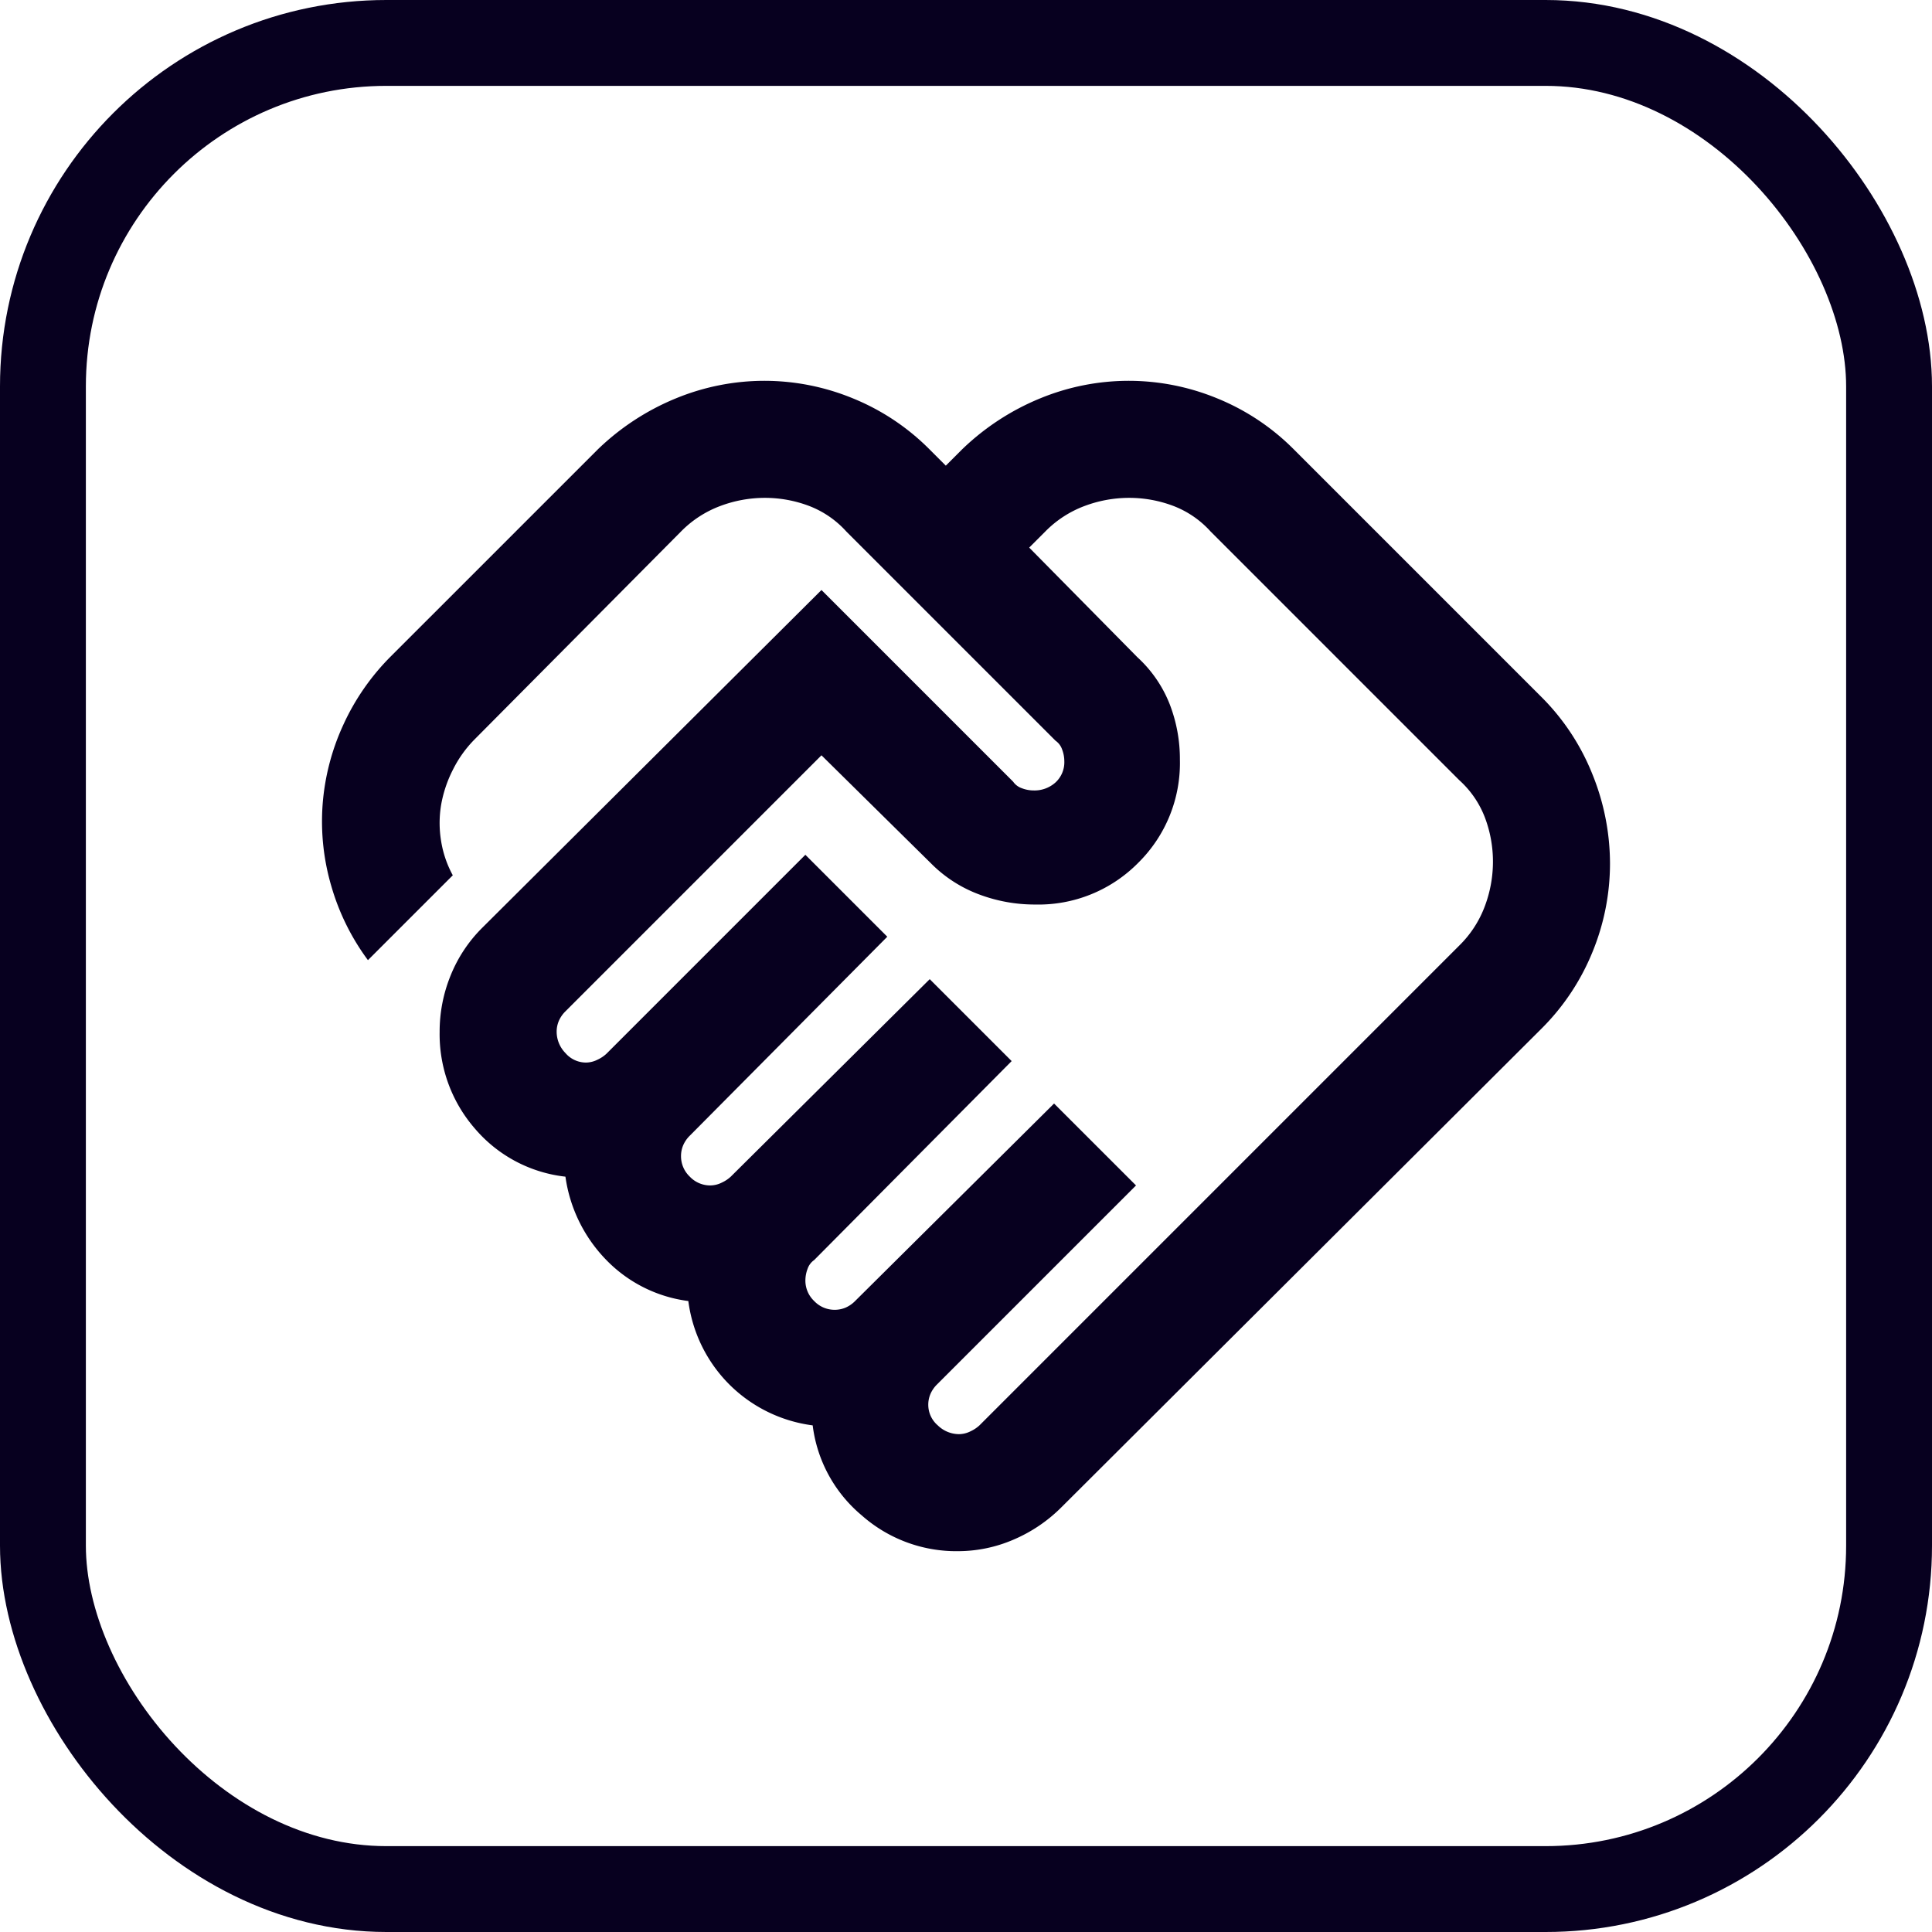 <svg xmlns="http://www.w3.org/2000/svg" width="450" height="450" viewBox="0 0 450 450"><defs><clipPath id="b"><path d="M0 0h450v450H0z"/></clipPath></defs><g id="a" clip-path="url(#b)"><g fill="none" stroke="#07001f" stroke-width="20"><rect width="450" height="450" stroke="none" rx="90"/><rect width="430" height="430" x="10" y="10" fill="none" rx="80"/></g><path fill="#07001f" d="M223.364 334.041a6.049 6.049 0 0 0 2.726-.682 7.926 7.926 0 0 0 2.045-1.363L339.9 220.229a25.187 25.187 0 0 0 5.963-9.2 29.521 29.521 0 0 0 1.874-10.223 29.057 29.057 0 0 0-1.874-10.393 22.512 22.512 0 0 0-5.963-8.689l-57.926-57.926a22.512 22.512 0 0 0-8.689-5.963 29.056 29.056 0 0 0-10.393-1.874 29.52 29.52 0 0 0-10.223 1.874 25.186 25.186 0 0 0-9.2 5.963l-3.748 3.748 25.215 25.552a29.374 29.374 0 0 1 7.5 10.9 35.408 35.408 0 0 1 2.385 12.949 32.631 32.631 0 0 1-9.711 24.023 32.631 32.631 0 0 1-24.023 9.711 36.764 36.764 0 0 1-13.119-2.385 31.009 31.009 0 0 1-11.074-7.156l-25.557-25.216-59.637 59.639a7.075 7.075 0 0 0-1.533 2.215 6.419 6.419 0 0 0-.511 2.556 7.113 7.113 0 0 0 2.045 4.941 6.307 6.307 0 0 0 4.771 2.215 6.049 6.049 0 0 0 2.726-.682 7.928 7.928 0 0 0 2.045-1.363l46.342-46.347 19.082 19.082-46 46.343a7.075 7.075 0 0 0-1.533 2.215 6.419 6.419 0 0 0-.511 2.556 6.538 6.538 0 0 0 2.045 4.771 6.538 6.538 0 0 0 4.771 2.044 6.049 6.049 0 0 0 2.726-.681 7.928 7.928 0 0 0 2.045-1.363l46.343-46 19.082 19.082-46 46.343a4.087 4.087 0 0 0-1.533 2.045 7.716 7.716 0 0 0-.511 2.726 6.538 6.538 0 0 0 2.045 4.771 6.538 6.538 0 0 0 4.764 2.045 6.418 6.418 0 0 0 2.556-.511 7.074 7.074 0 0 0 2.215-1.533l46.343-46 19.086 19.08-46.343 46.343a7.074 7.074 0 0 0-1.533 2.215 6.419 6.419 0 0 0-.511 2.556 6.307 6.307 0 0 0 2.215 4.771 7.113 7.113 0 0 0 4.936 2.043Zm-.341 27.26a33.243 33.243 0 0 1-22.319-8.349 32.528 32.528 0 0 1-11.415-20.954 33.6 33.6 0 0 1-19.423-9.541 33.6 33.6 0 0 1-9.541-19.423 32.363 32.363 0 0 1-19.253-9.711 34.664 34.664 0 0 1-9.372-19.255 32.408 32.408 0 0 1-21.127-11.245 33.458 33.458 0 0 1-8.173-22.489 34.6 34.6 0 0 1 2.556-13.119 33.069 33.069 0 0 1 7.326-11.075l79.055-78.714 44.639 44.639a4.087 4.087 0 0 0 2.045 1.533 7.717 7.717 0 0 0 2.726.511 7.277 7.277 0 0 0 5.111-1.874 6.384 6.384 0 0 0 2.042-4.937 7.717 7.717 0 0 0-.511-2.726 4.087 4.087 0 0 0-1.533-2.045l-48.73-48.729a22.512 22.512 0 0 0-8.689-5.963 29.056 29.056 0 0 0-10.393-1.874 29.519 29.519 0 0 0-10.223 1.874 25.186 25.186 0 0 0-9.2 5.963l-48.046 48.385a27.287 27.287 0 0 0-5.111 7.156 28.88 28.88 0 0 0-2.726 8.178 25.735 25.735 0 0 0 0 8.349 24.771 24.771 0 0 0 2.726 8.008L85.7 223.637a54.193 54.193 0 0 1-8.519-17.208 53.54 53.54 0 0 1-2.045-18.912 54.055 54.055 0 0 1 4.771-18.571 54.577 54.577 0 0 1 11.245-16.186l48.048-48.046a57.517 57.517 0 0 1 18.23-11.926 54.244 54.244 0 0 1 20.614-4.09 54.244 54.244 0 0 1 20.616 4.089 53.709 53.709 0 0 1 17.89 11.926l3.748 3.748 3.748-3.748a57.517 57.517 0 0 1 18.23-11.926 54.244 54.244 0 0 1 20.616-4.089 54.244 54.244 0 0 1 20.616 4.089 53.708 53.708 0 0 1 17.892 11.927l57.585 57.584a53.277 53.277 0 0 1 11.926 18.06A55.528 55.528 0 0 1 375 201.144a54.244 54.244 0 0 1-4.089 20.616 53.708 53.708 0 0 1-11.926 17.89L247.217 351.079a35.349 35.349 0 0 1-11.075 7.5 32.719 32.719 0 0 1-13.118 2.719Zm-33.734-190.822Z"/></g></svg>